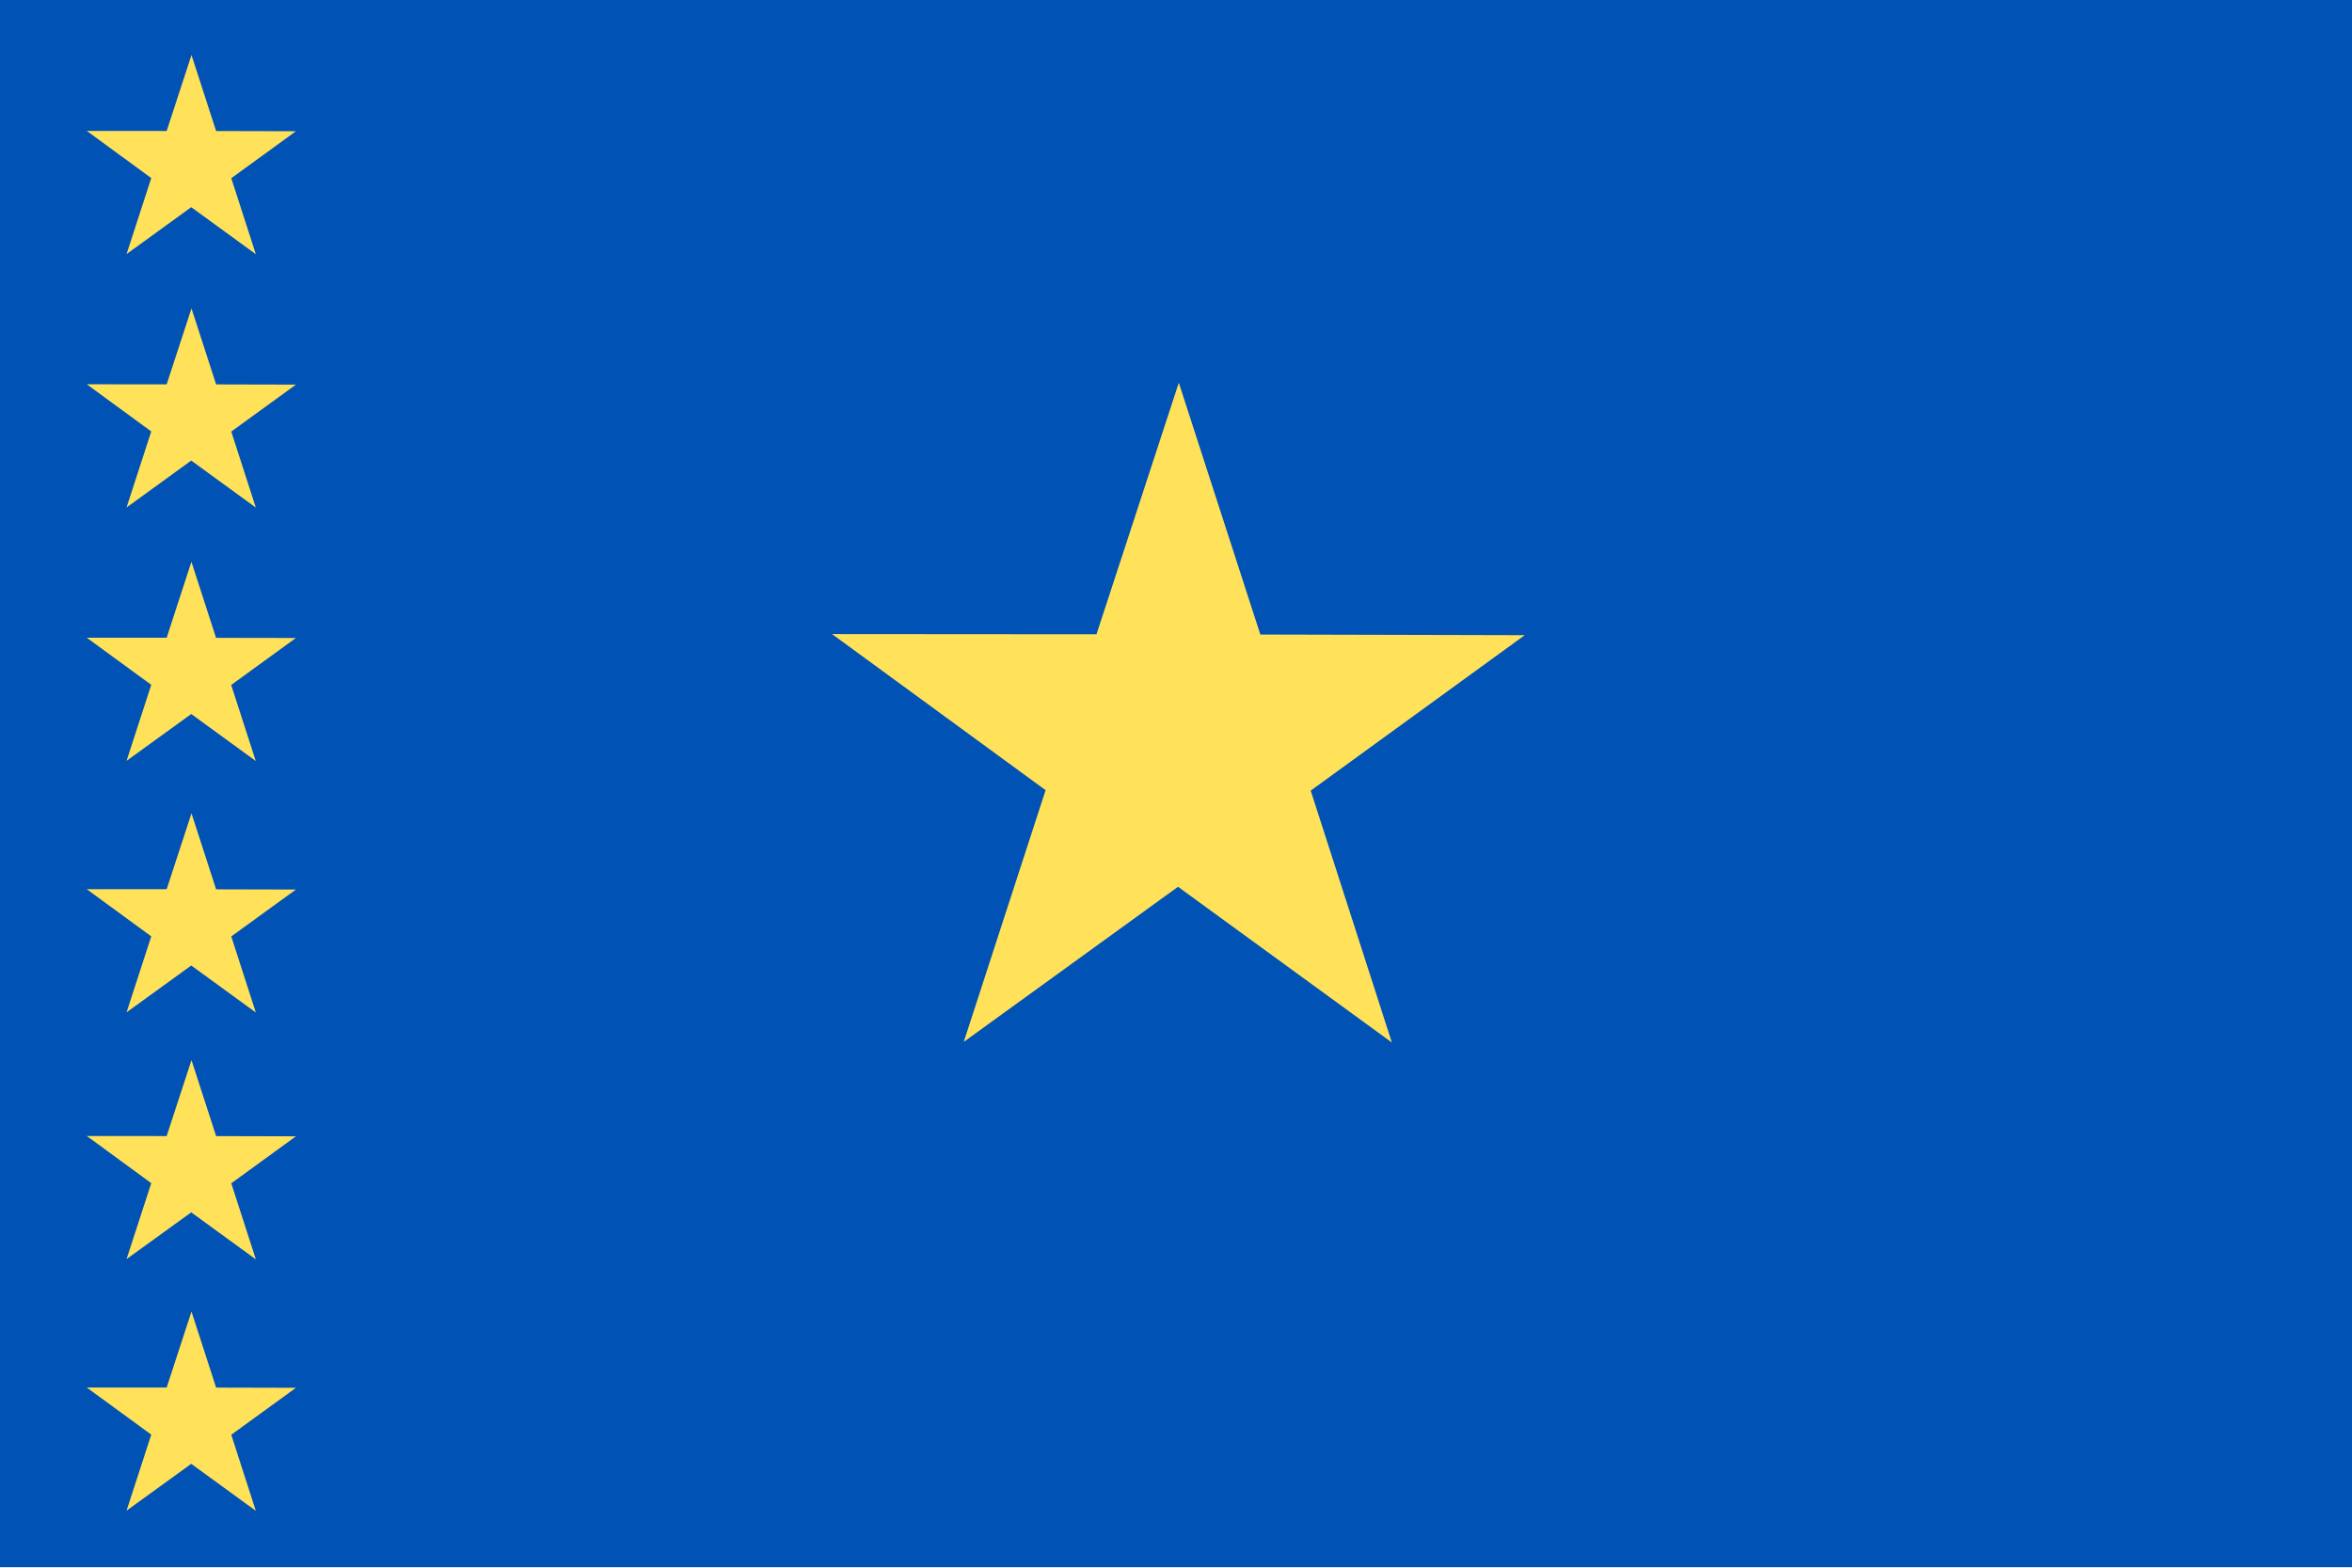 <svg xmlns="http://www.w3.org/2000/svg" width="18" height="12" fill="none" viewBox="0 0 36 24"><g fill-rule="evenodd" clip-path="url(#a)" clip-rule="evenodd"><path fill="#0052B4" d="M0 0h36v23.992H0V-.001Z"/><path fill="#FFE15A" d="m21.304 15.96-3.273-2.384-3.28 2.375 1.253-3.854-3.269-2.39 4.048.003 1.26-3.851 1.248 3.855 4.047.01-3.276 2.38 1.242 3.856ZM3.916 23.13l-.989-.72-.99.717.378-1.164-.987-.721h1.223l.38-1.163.377 1.164 1.222.003-.99.719.376 1.165Zm0-3.85-.989-.72-.99.716.378-1.163-.987-.722 1.223.001.38-1.163.377 1.164 1.222.003-.99.719.376 1.164Zm0-3.779-.989-.72-.99.717.378-1.163-.987-.722h1.223l.38-1.162.377 1.164 1.222.003-.99.718.376 1.165Zm0-3.85-.989-.72-.99.717.378-1.164-.987-.721h1.223L2.93 8.6l.377 1.165 1.222.002-.99.719.376 1.165Zm0-3.88-.989-.72-.99.718.378-1.164-.987-.722 1.223.001.38-1.163.377 1.164 1.222.003-.99.719.376 1.165Zm0-3.879-.989-.72-.99.718.378-1.164-.987-.722 1.223.001.38-1.163.377 1.164 1.222.003-.99.719.376 1.164Z"/></g><defs><clipPath id="a"><path fill="#fff" d="M0 0h36v23.995H0z"/></clipPath></defs></svg>
